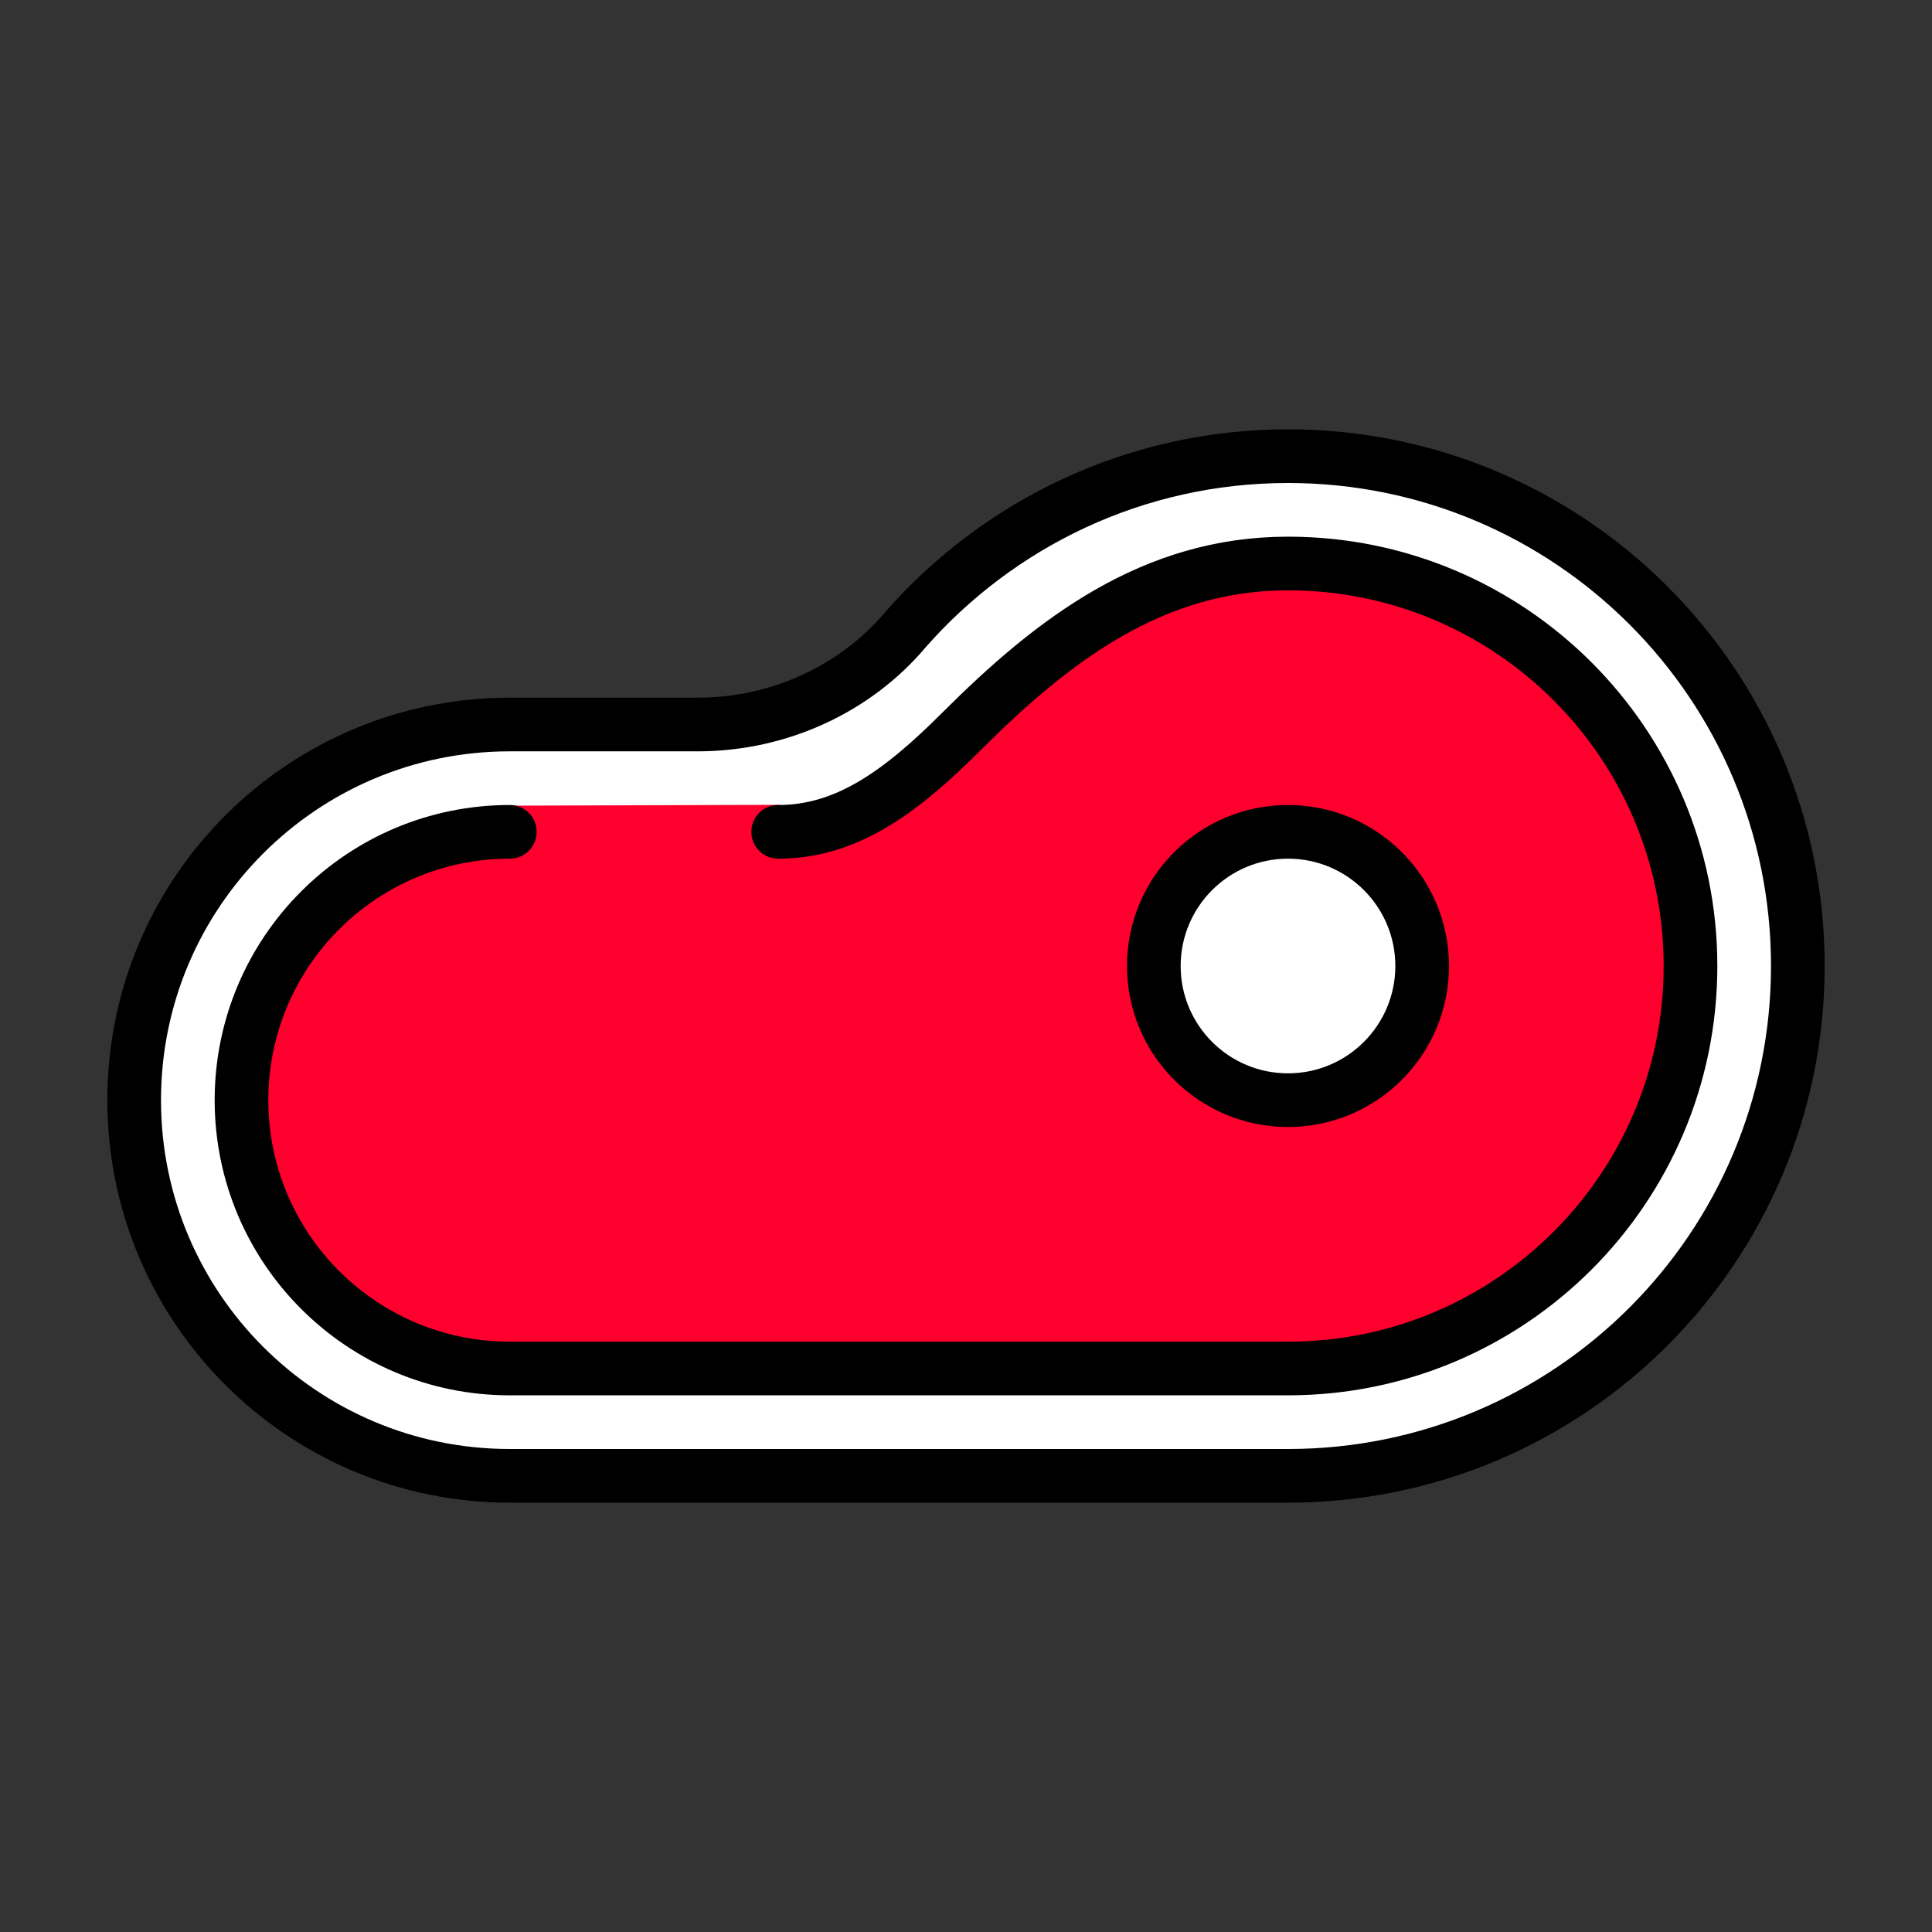 <?xml version="1.0" encoding="UTF-8"?> <svg xmlns="http://www.w3.org/2000/svg" width="72" height="72" viewBox="0 0 72 72" fill="none"><rect x="0" y="0" width="72" height="72" fill="#333333" stroke="none"/> <path d="M26 27H19C11.267 27 5 33.267 5 41C5 48.733 11.267 55 19 55H48C58.495 55 67 46.495 67 36C67 25.505 58.495 17 48 17C42.307 17 37.21 19.514 33.73 23.48C31.898 25.651 29.066 27 26 27Z" fill="white"></path> <path d="M29 31C31.5 31 33.503 29.586 35.816 27.273C39.27 23.821 42.975 21 48 21C56.284 21 63 27.716 63 36C63 44.284 56.284 51 48 51H19C13.477 51 9 46.522 9 41C9 35.478 13.477 31 19 31L19.031 30.024L29.063 29.994L29 31Z" fill="#FF002E"></path> <path d="M48 41C50.761 41 53 38.761 53 36C53 33.239 50.761 31 48 31C45.239 31 43 33.239 43 36C43 38.761 45.239 41 48 41Z" fill="white"></path> <path d="M29 31C31.5 31 33.503 29.586 35.816 27.273C39.27 23.821 42.975 21 48 21C56.284 21 63 27.716 63 36C63 44.284 56.284 51 48 51H19C13.477 51 9 46.522 9 41C9 35.478 13.477 31 19 31" stroke="black" stroke-width="2" stroke-miterlimit="10" stroke-linecap="round" stroke-linejoin="round"></path> <path d="M26 27H19C11.267 27 5 33.267 5 41C5 48.733 11.267 55 19 55H48C58.495 55 67 46.495 67 36C67 25.505 58.495 17 48 17C42.307 17 37.21 19.514 33.73 23.48C31.898 25.651 29.066 27 26 27Z" stroke="black" stroke-width="2" stroke-miterlimit="10" stroke-linecap="round" stroke-linejoin="round"></path> <path d="M48 41C50.761 41 53 38.761 53 36C53 33.239 50.761 31 48 31C45.239 31 43 33.239 43 36C43 38.761 45.239 41 48 41Z" stroke="black" stroke-width="2" stroke-miterlimit="10" stroke-linecap="round" stroke-linejoin="round"></path> </svg> 